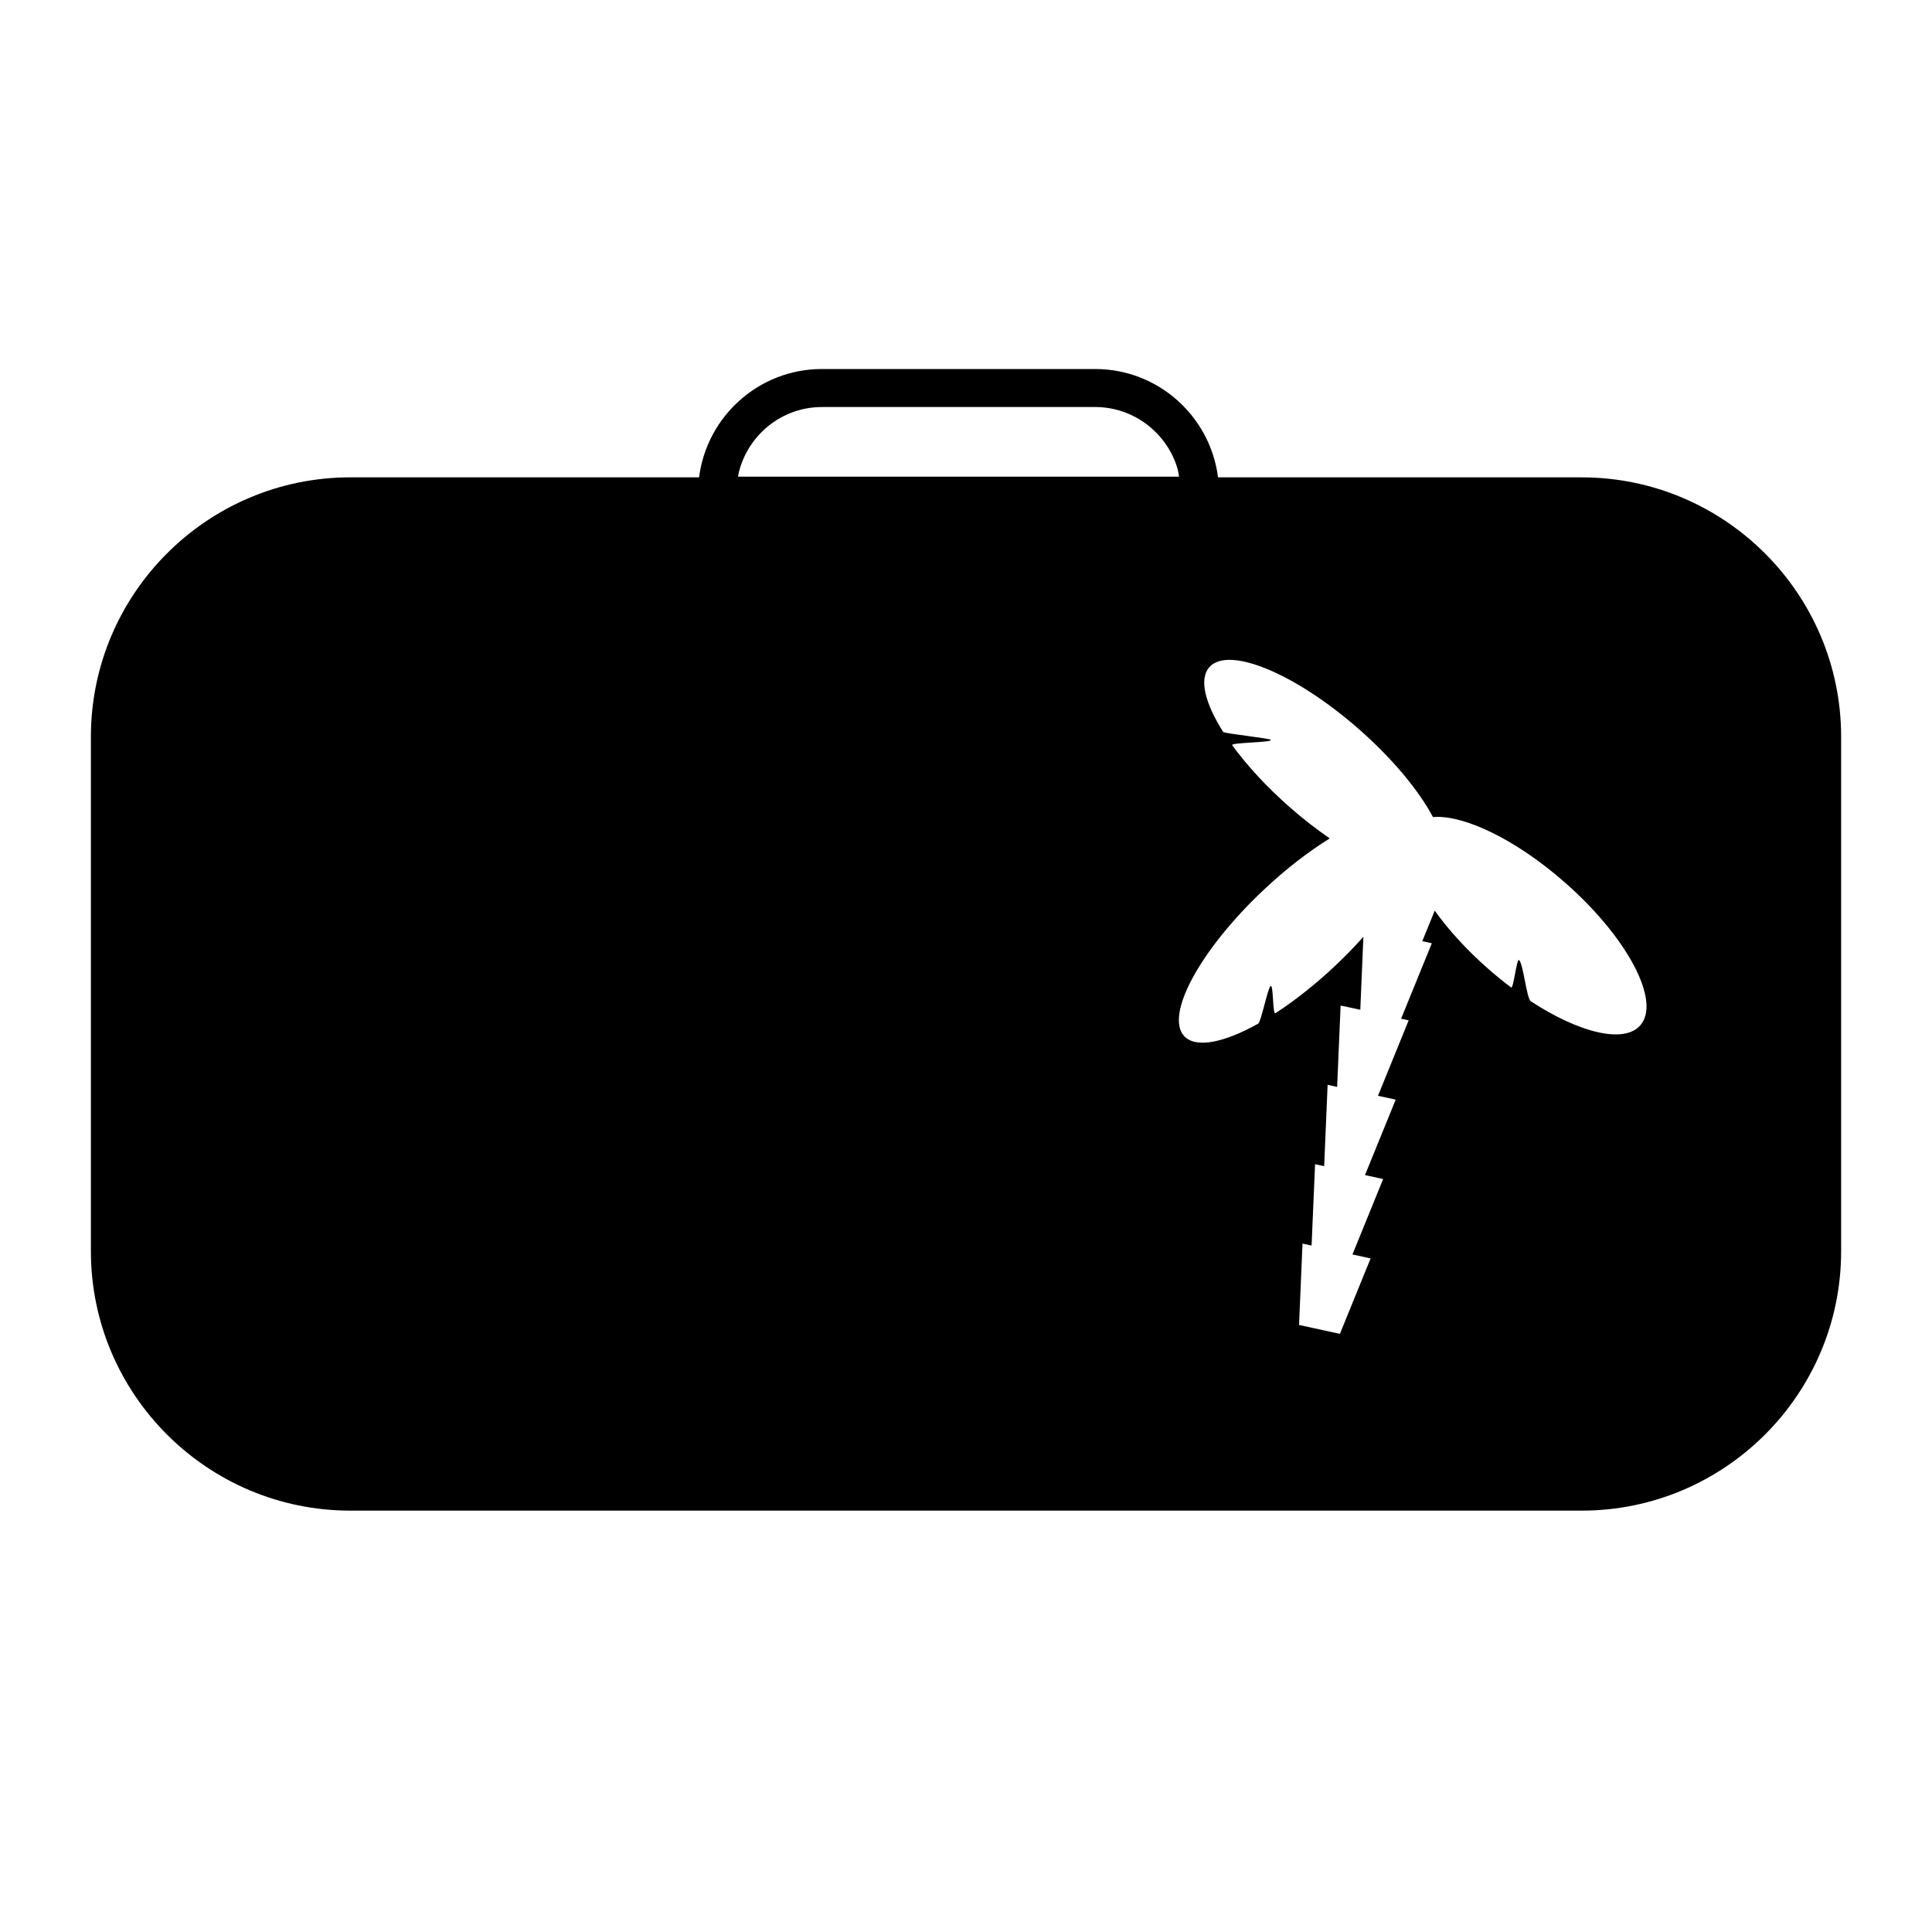 <?xml version="1.0" encoding="UTF-8"?>
<!-- The Best Svg Icon site in the world: iconSvg.co, Visit us! https://iconsvg.co -->
<svg fill="#000000" width="800px" height="800px" version="1.1" viewBox="144 144 512 512" xmlns="http://www.w3.org/2000/svg">
 <path d="m563.15 270.5h-96.359c-2.051-16.164-15.855-28.707-32.566-28.707h-72.395c-16.711 0-30.516 12.543-32.566 28.707h-92.41c-37.918 0-68.766 30.848-68.766 68.766v136.3c0 37.918 30.848 68.766 68.766 68.766h326.3c37.918 0 68.766-30.848 68.766-68.766v-136.3c-0.004-37.914-30.855-68.762-68.77-68.762zm-201.32-18.633h72.391c10.449 0 19.191 7.098 21.875 16.484 0.117 0.66 0.297 1.293 0.359 1.969h-116.86c0.039-0.449 0.172-0.867 0.242-1.309 2.519-9.828 11.387-17.145 21.988-17.145zm216.86 163.86c-4.328 4.934-16.156 2.004-29.023-6.383-1.102-0.719-2-10.117-3.117-10.914-0.625-0.449-1.465 7.727-2.098 7.254-2.004-1.512-4.019-3.144-6.012-4.891-5.754-5.047-10.59-10.379-14.227-15.457l-3.289 8.082 2.523 0.551-8.137 19.992 2.004 0.438-8.137 19.992 4.695 1.023-8.137 19.992 4.812 1.047-8.137 19.992 4.812 1.047-8.137 19.992-10.828-2.359 0.918-21.562 2.41 0.523 0.918-21.562 2.41 0.523 0.918-21.562 2.523 0.551 0.918-21.562 5.219 1.117 0.82-19.336c-2.281 2.559-4.766 5.129-7.457 7.664-5.32 5.008-10.746 9.27-15.844 12.582-0.801 0.52-0.5-7.664-1.285-7.188-0.734 0.441-2.562 9.551-3.285 9.957-9.055 5.055-16.512 6.602-19.59 3.332-5.231-5.559 4.195-22.93 21.055-38.797 5.898-5.551 11.926-10.184 17.492-13.621-3.465-2.383-7.008-5.117-10.52-8.195-6.227-5.465-11.465-11.18-15.336-16.512-0.523-0.719 10.723-0.695 10.246-1.402-0.312-0.465-12.352-1.664-12.641-2.117-4.805-7.586-6.434-13.996-3.68-17.141 5.031-5.738 22.777 1.602 39.633 16.391 8.992 7.891 15.914 16.309 19.652 23.316 8.098-0.672 21.891 5.871 34.875 17.262 16.66 14.59 25.637 31.582 20.059 37.941z"/>
</svg>
